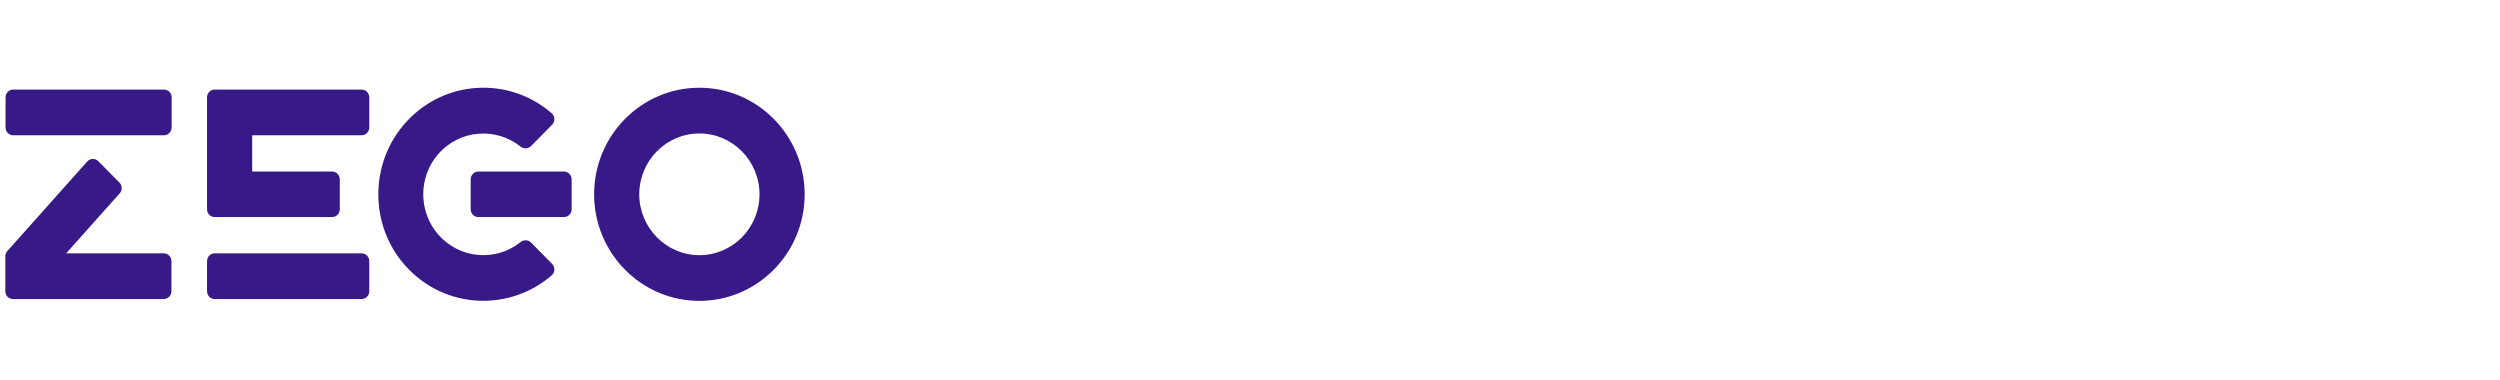 <svg width="171" height="26" viewBox="0 0 171 26" fill="none" xmlns="http://www.w3.org/2000/svg">
<g clip-path="url(#clip0_2723_2407)">
<path fill-rule="evenodd" clip-rule="evenodd" d="M11.213 9.253H0.907C0.613 9.253 0.38 9.018 0.38 8.719V6.661C0.38 6.363 0.613 6.127 0.907 6.127H11.213C11.508 6.127 11.741 6.363 11.741 6.661V8.719C11.741 9.018 11.492 9.253 11.213 9.253ZM25.259 19.92V17.862C25.259 17.564 25.026 17.328 24.731 17.328H14.689C14.394 17.328 14.162 17.564 14.162 17.862V19.92C14.162 20.219 14.394 20.454 14.689 20.454H24.731C25.026 20.454 25.259 20.219 25.259 19.92ZM4.524 17.328L8.186 13.228C8.373 13.024 8.373 12.694 8.171 12.489L6.727 11.028C6.51 10.809 6.169 10.824 5.967 11.044L0.504 17.171C0.411 17.265 0.364 17.391 0.364 17.532V19.92C0.364 20.219 0.597 20.454 0.892 20.454H11.197C11.492 20.454 11.725 20.219 11.725 19.92V17.862C11.725 17.564 11.492 17.328 11.197 17.328H4.524ZM25.259 8.719V6.661C25.259 6.363 25.026 6.127 24.731 6.127H14.689C14.394 6.127 14.162 6.363 14.162 6.661V14.312C14.162 14.61 14.394 14.846 14.689 14.846H22.713C23.008 14.846 23.241 14.61 23.241 14.312V12.27C23.241 11.971 23.008 11.735 22.713 11.735H17.25V9.253H24.731C25.026 9.253 25.259 9.018 25.259 8.719ZM36.322 16.59L37.765 18.051C37.983 18.271 37.967 18.632 37.734 18.836C34.832 21.334 30.44 21.146 27.786 18.239C25.241 15.474 25.241 11.123 27.786 8.342C30.44 5.436 34.832 5.231 37.734 7.745C37.967 7.949 37.983 8.311 37.765 8.531L36.322 9.992C36.136 10.18 35.825 10.196 35.624 10.039C33.947 8.688 31.449 8.845 29.974 10.541C28.609 12.097 28.609 14.485 29.974 16.04C31.449 17.736 33.947 17.909 35.624 16.543C35.841 16.386 36.136 16.401 36.322 16.59ZM55.039 13.291C55.039 17.312 51.811 20.58 47.838 20.58C43.865 20.58 40.637 17.312 40.637 13.291C40.637 9.269 43.865 6.001 47.838 6.001C51.811 6.001 55.039 9.269 55.039 13.291ZM51.951 13.291C51.951 10.997 50.104 9.128 47.838 9.128C45.572 9.128 43.725 10.997 43.725 13.291C43.725 15.584 45.572 17.454 47.838 17.454C50.119 17.454 51.951 15.584 51.951 13.291ZM39.1 14.312V12.27C39.1 11.971 38.867 11.735 38.572 11.735H32.721C32.426 11.735 32.194 11.971 32.194 12.27V14.312C32.194 14.61 32.426 14.846 32.721 14.846H38.572C38.867 14.846 39.1 14.61 39.1 14.312Z" fill="#371987"/>
</g>
<defs>
<clipPath id="clip0_2723_2407">
<rect width="55.404" height="14.58" fill="white" transform="translate(0 6)"/>
</clipPath>
</defs>
</svg>
